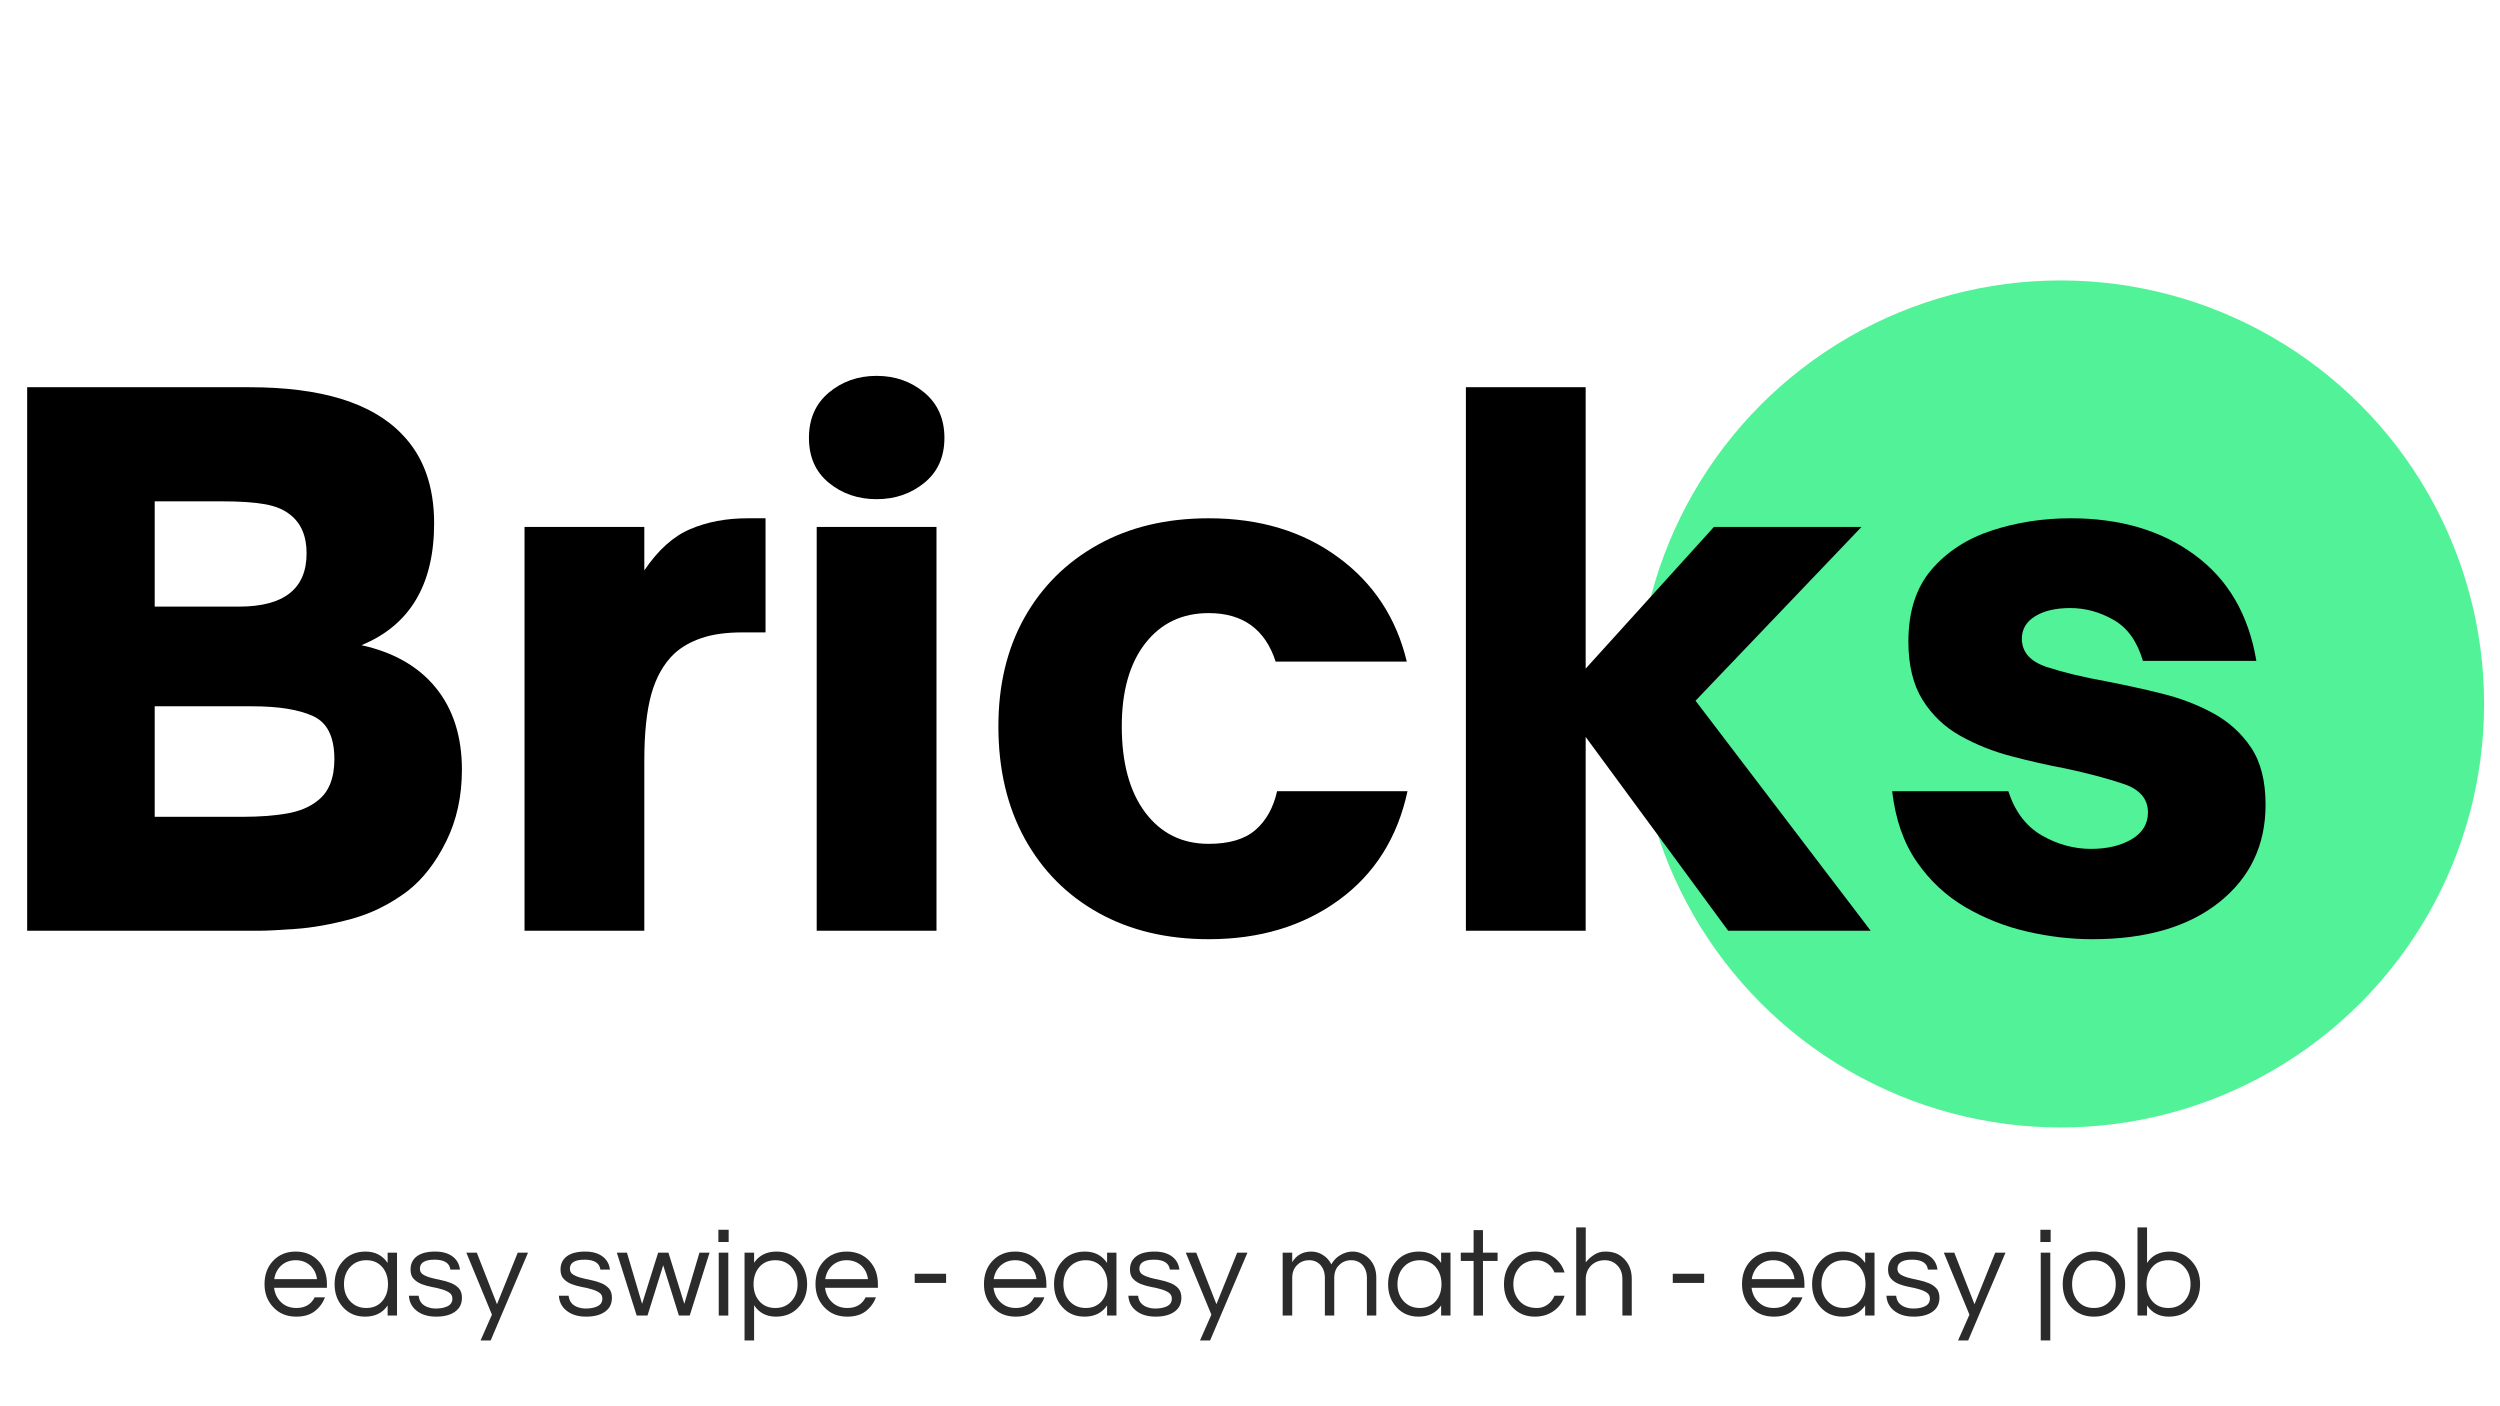 <svg xmlns="http://www.w3.org/2000/svg" xmlns:xlink="http://www.w3.org/1999/xlink" width="1920" zoomAndPan="magnify"
    viewBox="0 0 1440 810" height="1080" preserveAspectRatio="xMidYMid meet" version="1.0">
    <defs>
        <clipPath id="6c7de8c58b">
            <path
                d="M 942.953 163.098 L 1430 163.098 L 1430 647.871 L 942.953 647.871 Z M 942.953 163.098 "
                clip-rule="nonzero" />
        </clipPath>
        <clipPath id="b82aea3246">
            <path
                d="M 1186.895 163.098 C 1052.156 163.098 942.953 271.633 942.953 405.473 C 942.953 539.34 1052.156 647.871 1186.895 647.871 C 1321.609 647.871 1430.812 539.34 1430.812 405.473 C 1430.812 271.633 1321.609 163.098 1186.895 163.098 Z M 1186.895 163.098 "
                clip-rule="nonzero" />
        </clipPath>
    </defs>
    <circle cx="1186.895" cy="405.473" r="243.941" fill="#52f298" fill-opacity="1" />
    <path fill="#000000"
        d="M 149.48 536.102 L 15.648 536.102 L 15.648 223.043 L 143.766 223.043 C 185.039 223.043 214.316 232.074 231.562 250.145 C 243.879 262.758 250.059 279.84 250.059 301.438 C 250.059 336.742 236.086 360.156 208.188 371.629 C 226.812 375.73 241.125 383.934 251.098 396.238 C 261.074 408.566 266.062 424.273 266.062 443.379 C 266.062 458.691 263.047 472.426 257.02 484.602 C 250.996 496.801 243.617 506.301 234.891 513.152 C 224.758 520.785 213.902 526.184 202.262 529.352 C 190.625 532.469 179.922 534.387 170.156 535.062 C 160.441 535.766 153.559 536.102 149.48 536.102 Z M 89.109 288.77 L 89.109 349.406 L 137.633 349.406 C 163.609 349.406 176.598 339.18 176.598 318.672 C 176.598 308.574 173.301 301.074 166.727 296.141 C 163.195 293.391 158.469 291.469 152.598 290.43 C 146.699 289.34 138.414 288.77 127.762 288.77 Z M 89.109 406.828 L 89.109 470.477 L 140.023 470.477 C 149.375 470.477 157.715 469.855 165.066 468.609 C 172.469 467.363 178.496 464.844 183.145 461.031 C 189.43 456.125 192.602 448.207 192.602 437.25 C 192.602 424.375 188.469 416.121 180.234 412.434 C 172.055 408.699 160.441 406.828 145.426 406.828 Z M 89.109 406.828 "
        fill-opacity="1" fill-rule="nonzero" />
    <path fill="#000000"
        d="M 371.125 536.102 L 302.133 536.102 L 302.133 303.516 L 371.125 303.516 L 371.125 328.539 C 379.074 316.777 387.906 308.859 397.621 304.758 C 407.309 300.605 418.324 298.531 430.66 298.531 L 440.949 298.531 L 440.949 364.258 L 427.754 364.258 C 418.195 364.258 410.246 365.371 403.957 367.578 C 397.645 369.734 392.449 372.719 388.371 376.508 C 382.348 382.273 377.93 390.008 375.176 399.766 C 372.477 409.477 371.125 422.246 371.125 438.082 Z M 371.125 536.102 "
        fill-opacity="1" fill-rule="nonzero" />
    <path fill="#000000"
        d="M 504.918 287.523 C 494.242 287.523 485.07 284.383 477.383 278.074 C 469.746 271.793 465.953 263.176 465.953 252.219 C 465.953 241.293 469.746 232.594 477.383 226.156 C 485.07 219.719 494.242 216.5 504.918 216.5 C 515.566 216.5 524.762 219.719 532.453 226.156 C 540.141 232.594 543.984 241.293 543.984 252.219 C 543.984 263.176 540.141 271.793 532.453 278.074 C 524.762 284.383 515.566 287.523 504.918 287.523 Z M 539.414 536.102 L 470.422 536.102 L 470.422 303.516 L 539.414 303.516 Z M 539.414 536.102 "
        fill-opacity="1" fill-rule="nonzero" />
    <path fill="#000000"
        d="M 696.227 540.98 C 672.117 540.98 650.949 535.945 632.738 525.82 C 614.582 515.723 600.426 501.473 590.242 483.043 C 580.109 464.559 575.07 443.016 575.07 418.355 C 575.07 394.551 580.059 373.707 590.035 355.848 C 600.062 337.934 614.164 323.918 632.324 313.793 C 650.531 303.617 671.832 298.531 696.227 298.531 C 725.527 298.531 750.359 306.004 770.723 320.957 C 791.09 335.859 804.285 355.898 810.312 381.078 L 734.773 381.078 C 728.746 362.465 715.891 353.145 696.227 353.145 C 680.898 353.145 668.715 358.961 659.648 370.59 C 650.637 382.219 646.141 398.156 646.141 418.355 C 646.141 439.406 650.637 455.941 659.648 467.988 C 668.715 480.031 680.898 486.055 696.227 486.055 C 707.992 486.055 716.953 483.406 723.137 478.059 C 729.293 472.738 733.449 465.285 735.605 455.734 L 810.727 455.734 C 804.961 482.523 791.766 503.445 771.141 518.449 C 750.488 533.48 725.527 540.98 696.227 540.98 Z M 696.227 540.98 "
        fill-opacity="1" fill-rule="nonzero" />
    <path fill="#000000"
        d="M 913.344 536.102 L 844.352 536.102 L 844.352 223.043 L 913.344 223.043 L 913.344 385.129 L 987.223 303.516 L 1072.215 303.516 L 976.625 403.609 L 1077.516 536.102 L 995.43 536.102 L 913.344 424.48 Z M 913.344 536.102 "
        fill-opacity="1" fill-rule="nonzero" />
    <path fill="#000000"
        d="M 1205.219 540.98 C 1192.879 540.98 1180.41 539.527 1167.812 536.621 C 1155.266 533.789 1143.395 529.117 1132.172 522.602 C 1120.949 516.035 1111.547 507.289 1104.012 496.332 C 1096.453 485.406 1091.754 471.879 1089.883 455.734 L 1156.797 455.734 C 1160.59 467.441 1167.008 475.93 1176.02 481.172 C 1185.086 486.363 1194.539 488.961 1204.387 488.961 C 1213.66 488.961 1221.453 487.145 1227.766 483.457 C 1234.051 479.719 1237.219 474.578 1237.219 467.988 C 1237.219 460.094 1232.465 454.59 1222.984 451.477 C 1213.555 448.309 1202.309 445.324 1189.215 442.547 C 1179.293 440.68 1169.082 438.367 1158.562 435.59 C 1148.016 432.84 1138.223 428.918 1129.16 423.855 C 1120.145 418.82 1112.898 411.918 1107.441 403.195 C 1101.961 394.422 1099.234 383.207 1099.234 369.551 C 1099.234 352.316 1103.648 338.504 1112.535 328.121 C 1121.469 317.738 1133.027 310.238 1147.238 305.59 C 1161.5 300.891 1176.695 298.531 1192.852 298.531 C 1221.32 298.531 1245.117 305.59 1264.234 319.711 C 1283.406 333.781 1295.223 354.082 1299.668 380.664 L 1234.309 380.664 C 1231.039 369.449 1225.426 361.609 1217.477 357.094 C 1209.582 352.523 1201.215 350.238 1192.438 350.238 C 1183.969 350.238 1177.215 351.848 1172.176 355.016 C 1167.109 358.129 1164.59 362.438 1164.59 367.891 C 1164.59 375.574 1169.371 381.027 1178.93 384.191 C 1188.488 387.309 1199.969 390.086 1213.426 392.5 C 1223.531 394.445 1233.922 396.73 1244.598 399.352 C 1255.246 401.922 1265.172 405.66 1274.312 410.566 C 1283.508 415.5 1290.938 422.145 1296.551 430.504 C 1302.16 438.809 1304.965 449.816 1304.965 463.523 C 1304.965 486.781 1296.055 505.523 1278.262 519.695 C 1260.441 533.895 1236.102 540.98 1205.219 540.98 Z M 1205.219 540.98 "
        fill-opacity="1" fill-rule="nonzero" />
    <path fill="#2b2b2b"
        d="M 170.754 753.402 C 175.664 753.402 179.172 751.379 181.25 747.277 L 187.172 747.277 C 185.926 750.598 183.898 753.301 181.145 755.375 C 178.445 757.402 174.938 758.387 170.652 758.387 C 165.172 758.387 160.73 756.57 157.352 752.883 C 154.027 749.352 152.363 744.965 152.363 739.695 C 152.363 734.297 153.949 729.883 157.145 726.406 C 160.52 722.746 164.938 720.902 170.34 720.902 C 175.742 720.902 180.133 722.746 183.535 726.406 C 186.707 729.883 188.316 734.297 188.316 739.695 L 188.316 741.773 L 157.871 741.773 C 158.289 745.176 159.637 747.953 161.926 750.082 C 164.211 752.312 167.145 753.402 170.754 753.402 Z M 170.34 725.887 C 167.016 725.887 164.211 726.926 161.926 729 C 159.77 731.027 158.441 733.621 157.977 736.789 L 182.602 736.789 C 182.184 733.621 180.887 731.027 178.758 729 C 176.469 726.926 173.664 725.887 170.34 725.887 Z M 170.34 725.887 "
        fill-opacity="1" fill-rule="nonzero" />
    <path fill="#2b2b2b"
        d="M 223.277 751.949 C 220.367 756.258 216.031 758.387 210.289 758.387 C 205.016 758.387 200.758 756.57 197.508 752.883 C 194.312 749.352 192.73 744.965 192.73 739.695 C 192.73 734.375 194.312 729.938 197.508 726.406 C 200.758 722.746 205.121 720.902 210.602 720.902 C 216.055 720.902 220.289 723.082 223.277 727.445 L 223.277 721.527 L 228.68 721.527 L 228.68 757.766 L 223.277 757.766 Z M 211.016 753.402 C 214.887 753.402 217.98 752.055 220.266 749.352 C 222.395 746.809 223.484 743.59 223.484 739.695 C 223.484 735.75 222.395 732.508 220.266 729.938 C 217.98 727.238 214.887 725.887 211.016 725.887 C 207.121 725.887 203.977 727.238 201.562 729.938 C 199.277 732.508 198.133 735.75 198.133 739.695 C 198.133 743.59 199.277 746.809 201.562 749.352 C 203.977 752.055 207.121 753.402 211.016 753.402 Z M 211.016 753.402 "
        fill-opacity="1" fill-rule="nonzero" />
    <path fill="#2b2b2b"
        d="M 259.434 731.285 C 258.941 727.496 255.902 725.574 250.289 725.574 C 244.68 725.574 241.875 727.316 241.875 730.766 C 241.875 732.223 242.445 733.336 243.641 734.09 C 244.887 734.867 246.367 735.492 248.109 735.957 C 249.902 736.453 251.848 736.895 253.926 737.309 C 256.059 737.723 258.031 738.32 259.852 739.074 C 261.641 739.773 263.121 740.785 264.316 742.086 C 265.488 743.41 266.086 745.199 266.086 747.484 C 266.086 751.016 264.734 753.715 262.031 755.582 C 259.383 757.453 255.797 758.387 251.227 758.387 C 246.445 758.387 242.602 757.191 239.691 754.754 C 237.121 752.625 235.742 749.82 235.535 746.344 L 241.148 746.344 C 241.484 749.742 243.379 752 246.863 753.09 C 248.109 753.508 249.355 753.715 250.602 753.715 C 251.848 753.715 252.992 753.664 254.031 753.508 C 255.07 753.375 256.109 753.09 257.148 752.676 C 259.434 751.793 260.578 750.234 260.578 748.004 C 260.578 746.496 259.98 745.355 258.812 744.578 C 257.617 743.746 256.137 743.098 254.344 742.605 C 252.602 742.059 250.652 741.617 248.523 741.254 C 246.445 740.84 244.496 740.293 242.707 739.594 C 240.887 738.84 239.406 737.828 238.238 736.582 C 237.043 735.285 236.473 733.52 236.473 731.285 C 236.473 728.043 237.641 725.523 240.004 723.707 C 242.418 721.836 245.977 720.902 250.707 720.902 C 255.121 720.902 258.629 721.992 261.199 724.121 C 263.332 725.938 264.578 728.328 264.941 731.285 Z M 259.434 731.285 "
        fill-opacity="1" fill-rule="nonzero" />
    <path fill="#2b2b2b"
        d="M 282.633 772.094 L 276.812 772.094 L 283.359 757.246 L 268.605 721.527 L 274.629 721.527 L 286.27 751.223 L 298.219 721.527 L 304.141 721.527 Z M 282.633 772.094 "
        fill-opacity="1" fill-rule="nonzero" />
    <path fill="#2b2b2b"
        d="M 345.824 731.285 C 345.328 727.496 342.289 725.574 336.68 725.574 C 331.07 725.574 328.262 727.316 328.262 730.766 C 328.262 732.223 328.836 733.336 330.031 734.09 C 331.277 734.867 332.758 735.492 334.496 735.957 C 336.289 736.453 338.238 736.895 340.316 737.309 C 342.445 737.723 344.422 738.32 346.238 739.074 C 348.031 739.773 349.512 740.785 350.707 742.086 C 351.875 743.41 352.473 745.199 352.473 747.484 C 352.473 751.016 351.121 753.715 348.422 755.582 C 345.77 757.453 342.188 758.387 337.613 758.387 C 332.836 758.387 328.992 757.191 326.082 754.754 C 323.508 752.625 322.133 749.82 321.926 746.344 L 327.535 746.344 C 327.875 749.742 329.77 752 333.25 753.09 C 334.496 753.508 335.746 753.715 336.992 753.715 C 338.238 753.715 339.383 753.664 340.422 753.508 C 341.461 753.375 342.5 753.09 343.539 752.676 C 345.824 751.793 346.965 750.234 346.965 748.004 C 346.965 746.496 346.367 745.355 345.199 744.578 C 344.004 743.746 342.523 743.098 340.73 742.605 C 338.992 742.059 337.043 741.617 334.914 741.254 C 332.836 740.84 330.887 740.293 329.094 739.594 C 327.277 738.84 325.797 737.828 324.625 736.582 C 323.43 735.285 322.859 733.52 322.859 731.285 C 322.859 728.043 324.027 725.523 326.395 723.707 C 328.809 721.836 332.367 720.902 337.094 720.902 C 341.512 720.902 345.02 721.992 347.59 724.121 C 349.719 725.938 350.965 728.328 351.332 731.285 Z M 345.824 731.285 "
        fill-opacity="1" fill-rule="nonzero" />
    <path fill="#2b2b2b"
        d="M 382.004 728.793 L 372.961 757.766 L 366.727 757.766 L 355.297 721.527 L 361.117 721.527 L 369.844 751.016 L 379.094 721.527 L 385.016 721.527 L 394.16 751.016 L 402.887 721.527 L 408.707 721.527 L 397.277 757.766 L 391.043 757.766 Z M 382.004 728.793 "
        fill-opacity="1" fill-rule="nonzero" />
    <path fill="#2b2b2b"
        d="M 413.992 721.527 L 419.5 721.527 L 419.5 757.766 L 413.992 757.766 Z M 419.707 708.34 L 419.707 715.398 L 413.785 715.398 L 413.785 708.34 Z M 419.707 708.34 "
        fill-opacity="1" fill-rule="nonzero" />
    <path fill="#2b2b2b"
        d="M 434.363 727.34 C 437.273 723.059 441.586 720.902 447.352 720.902 C 452.547 720.902 456.754 722.746 460.027 726.406 C 463.273 729.938 464.91 734.375 464.91 739.695 C 464.91 744.965 463.273 749.352 460.027 752.883 C 456.754 756.57 452.391 758.387 446.934 758.387 C 441.453 758.387 437.273 756.207 434.363 751.844 L 434.363 772.094 L 428.855 772.094 L 428.855 721.527 L 434.363 721.527 Z M 446.625 725.887 C 442.676 725.887 439.559 727.238 437.273 729.938 C 435.117 732.508 434.051 735.75 434.051 739.695 C 434.051 743.59 435.117 746.809 437.273 749.352 C 439.559 752.055 442.676 753.402 446.625 753.402 C 450.492 753.402 453.609 752.055 455.977 749.352 C 458.262 746.809 459.402 743.59 459.402 739.695 C 459.402 735.75 458.262 732.508 455.977 729.938 C 453.609 727.238 450.492 725.887 446.625 725.887 Z M 446.625 725.887 "
        fill-opacity="1" fill-rule="nonzero" />
    <path fill="#2b2b2b"
        d="M 488.117 753.402 C 493.027 753.402 496.531 751.379 498.609 747.277 L 504.535 747.277 C 503.285 750.598 501.262 753.301 498.508 755.375 C 495.805 757.402 492.297 758.387 488.012 758.387 C 482.531 758.387 478.09 756.57 474.711 752.883 C 471.387 749.352 469.727 744.965 469.727 739.695 C 469.727 734.297 471.309 729.883 474.504 726.406 C 477.883 722.746 482.297 720.902 487.699 720.902 C 493.105 720.902 497.492 722.746 500.898 726.406 C 504.066 729.883 505.676 734.297 505.676 739.695 L 505.676 741.773 L 475.23 741.773 C 475.648 745.176 477 747.953 479.285 750.082 C 481.57 752.312 484.504 753.402 488.117 753.402 Z M 487.699 725.887 C 484.375 725.887 481.57 726.926 479.285 729 C 477.129 731.027 475.805 733.621 475.336 736.789 L 499.961 736.789 C 499.547 733.621 498.246 731.027 496.117 729 C 493.832 726.926 491.027 725.887 487.699 725.887 Z M 487.699 725.887 "
        fill-opacity="1" fill-rule="nonzero" />
    <path fill="#2b2b2b"
        d="M 526.867 733.676 L 544.949 733.676 L 544.949 738.969 L 526.867 738.969 Z M 526.867 733.676 "
        fill-opacity="1" fill-rule="nonzero" />
    <path fill="#2b2b2b"
        d="M 585.152 753.402 C 590.062 753.402 593.566 751.379 595.645 747.277 L 601.57 747.277 C 600.32 750.598 598.297 753.301 595.543 755.375 C 592.84 757.402 589.336 758.387 585.047 758.387 C 579.566 758.387 575.125 756.57 571.75 752.883 C 568.422 749.352 566.762 744.965 566.762 739.695 C 566.762 734.297 568.344 729.883 571.539 726.406 C 574.918 722.746 579.332 720.902 584.738 720.902 C 590.141 720.902 594.531 722.746 597.934 726.406 C 601.102 729.883 602.711 734.297 602.711 739.695 L 602.711 741.773 L 572.27 741.773 C 572.684 745.176 574.035 747.953 576.32 750.082 C 578.605 752.312 581.543 753.402 585.152 753.402 Z M 584.738 725.887 C 581.41 725.887 578.605 726.926 576.32 729 C 574.164 731.027 572.84 733.621 572.371 736.789 L 596.996 736.789 C 596.582 733.621 595.281 731.027 593.152 729 C 590.867 726.926 588.062 725.887 584.738 725.887 Z M 584.738 725.887 "
        fill-opacity="1" fill-rule="nonzero" />
    <path fill="#2b2b2b"
        d="M 637.676 751.949 C 634.766 756.258 630.426 758.387 624.688 758.387 C 619.414 758.387 615.152 756.57 611.906 752.883 C 608.711 749.352 607.125 744.965 607.125 739.695 C 607.125 734.375 608.711 729.938 611.906 726.406 C 615.152 722.746 619.516 720.902 624.996 720.902 C 630.453 720.902 634.688 723.082 637.676 727.445 L 637.676 721.527 L 643.078 721.527 L 643.078 757.766 L 637.676 757.766 Z M 625.414 753.402 C 629.285 753.402 632.375 752.055 634.66 749.352 C 636.789 746.809 637.883 743.59 637.883 739.695 C 637.883 735.75 636.789 732.508 634.66 729.938 C 632.375 727.238 629.285 725.887 625.414 725.887 C 621.516 725.887 618.375 727.238 615.957 729.938 C 613.672 732.508 612.527 735.75 612.527 739.695 C 612.527 743.59 613.672 746.809 615.957 749.352 C 618.375 752.055 621.516 753.402 625.414 753.402 Z M 625.414 753.402 "
        fill-opacity="1" fill-rule="nonzero" />
    <path fill="#2b2b2b"
        d="M 673.832 731.285 C 673.336 727.496 670.297 725.574 664.688 725.574 C 659.074 725.574 656.27 727.316 656.27 730.766 C 656.27 732.223 656.844 733.336 658.035 734.09 C 659.285 734.867 660.766 735.492 662.504 735.957 C 664.297 736.453 666.246 736.895 668.324 737.309 C 670.453 737.723 672.426 738.32 674.246 739.074 C 676.039 739.773 677.52 740.785 678.715 742.086 C 679.883 743.41 680.48 745.199 680.48 747.484 C 680.48 751.016 679.129 753.715 676.43 755.582 C 673.777 757.453 670.195 758.387 665.621 758.387 C 660.844 758.387 656.996 757.191 654.09 754.754 C 651.516 752.625 650.141 749.82 649.934 746.344 L 655.543 746.344 C 655.879 749.742 657.777 752 661.258 753.09 C 662.504 753.508 663.75 753.715 665 753.715 C 666.246 753.715 667.387 753.664 668.426 753.508 C 669.465 753.375 670.504 753.09 671.543 752.676 C 673.832 751.793 674.973 750.234 674.973 748.004 C 674.973 746.496 674.375 745.355 673.207 744.578 C 672.012 743.746 670.531 743.098 668.738 742.605 C 667 742.059 665.051 741.617 662.922 741.254 C 660.844 740.84 658.895 740.293 657.102 739.594 C 655.285 738.84 653.801 737.828 652.633 736.582 C 651.438 735.285 650.867 733.52 650.867 731.285 C 650.867 728.043 652.035 725.523 654.398 723.707 C 656.816 721.836 660.375 720.902 665.102 720.902 C 669.52 720.902 673.023 721.992 675.598 724.121 C 677.727 725.938 678.973 728.328 679.336 731.285 Z M 673.832 731.285 "
        fill-opacity="1" fill-rule="nonzero" />
    <path fill="#2b2b2b"
        d="M 697.027 772.094 L 691.211 772.094 L 697.754 757.246 L 683 721.527 L 689.027 721.527 L 700.664 751.223 L 712.613 721.527 L 718.535 721.527 Z M 697.027 772.094 "
        fill-opacity="1" fill-rule="nonzero" />
    <path fill="#2b2b2b"
        d="M 744.32 727.027 C 746.738 722.953 750.402 720.902 755.336 720.902 C 757.75 720.902 759.961 721.578 761.984 722.875 C 764.062 724.121 765.676 725.938 766.871 728.273 C 768.531 725.238 771.078 723.059 774.559 721.734 C 775.934 721.188 777.492 720.902 779.234 720.902 C 781.027 720.902 782.715 721.293 784.324 722.047 C 785.988 722.746 787.441 723.758 788.688 725.055 C 791.391 727.91 792.742 731.492 792.742 735.855 L 792.742 757.766 L 787.34 757.766 L 787.34 736.062 C 787.34 733.027 786.457 730.535 784.742 728.586 C 783.078 726.797 780.922 725.887 778.301 725.887 C 775.52 725.887 773.234 726.797 771.441 728.586 C 769.492 730.402 768.531 732.895 768.531 736.062 L 768.531 757.766 L 763.129 757.766 L 763.129 736.062 C 763.129 733.027 762.246 730.535 760.531 728.586 C 758.867 726.797 756.711 725.887 754.09 725.887 C 751.309 725.887 749.023 726.797 747.23 728.586 C 745.281 730.402 744.32 732.895 744.32 736.062 L 744.32 757.766 L 738.816 757.766 L 738.816 721.527 L 744.32 721.527 Z M 744.32 727.027 "
        fill-opacity="1" fill-rule="nonzero" />
    <path fill="#2b2b2b"
        d="M 830.09 751.949 C 827.18 756.258 822.844 758.387 817.102 758.387 C 811.828 758.387 807.566 756.57 804.32 752.883 C 801.125 749.352 799.543 744.965 799.543 739.695 C 799.543 734.375 801.125 729.938 804.32 726.406 C 807.566 722.746 811.934 720.902 817.414 720.902 C 822.867 720.902 827.102 723.082 830.09 727.445 L 830.09 721.527 L 835.492 721.527 L 835.492 757.766 L 830.09 757.766 Z M 817.828 753.402 C 821.699 753.402 824.789 752.055 827.074 749.352 C 829.207 746.809 830.297 743.59 830.297 739.695 C 830.297 735.75 829.207 732.508 827.074 729.938 C 824.789 727.238 821.699 725.887 817.828 725.887 C 813.934 725.887 810.789 727.238 808.375 729.938 C 806.086 732.508 804.945 735.75 804.945 739.695 C 804.945 743.59 806.086 746.809 808.375 749.352 C 810.789 752.055 813.934 753.402 817.828 753.402 Z M 817.828 753.402 "
        fill-opacity="1" fill-rule="nonzero" />
    <path fill="#2b2b2b"
        d="M 848.789 757.766 L 848.789 726.301 L 841.414 726.301 L 841.414 721.527 L 848.789 721.527 L 848.789 708.547 L 854.191 708.547 L 854.191 721.527 L 862.609 721.527 L 862.609 726.301 L 854.191 726.301 L 854.191 757.766 Z M 848.789 757.766 "
        fill-opacity="1" fill-rule="nonzero" />
    <path fill="#2b2b2b"
        d="M 885.301 753.402 C 887.586 753.402 889.613 752.754 891.43 751.43 C 893.223 750.133 894.547 748.418 895.379 746.344 L 901.199 746.344 C 900.082 749.949 898.082 752.832 895.172 754.961 C 892.055 757.246 888.34 758.387 884.055 758.387 C 878.781 758.387 874.441 756.57 871.066 752.883 C 867.871 749.352 866.285 744.965 866.285 739.695 C 866.285 734.375 867.871 729.938 871.066 726.406 C 874.441 722.746 878.781 720.902 884.055 720.902 C 888.34 720.902 892.055 722.047 895.172 724.328 C 898.082 726.484 900.082 729.367 901.199 732.949 L 895.379 732.949 C 894.547 730.871 893.223 729.184 891.43 727.859 C 889.613 726.562 887.535 725.887 885.195 725.887 C 882.91 725.887 880.938 726.277 879.273 727.027 C 877.664 727.73 876.312 728.691 875.223 729.938 C 872.859 732.586 871.691 735.828 871.691 739.695 C 871.691 743.512 872.859 746.73 875.223 749.352 C 877.637 752.055 880.988 753.402 885.301 753.402 Z M 885.301 753.402 "
        fill-opacity="1" fill-rule="nonzero" />
    <path fill="#2b2b2b"
        d="M 913.402 706.988 L 913.402 727.133 C 914.703 725.418 916.312 723.965 918.184 722.773 C 920.051 721.527 922.184 720.902 924.625 720.902 C 927.039 720.902 929.117 721.266 930.859 721.941 C 932.574 722.641 934.105 723.68 935.43 725.055 C 938.391 727.965 939.898 731.855 939.898 736.688 L 939.898 757.766 L 934.496 757.766 L 934.496 736.789 C 934.496 733.465 933.508 730.844 931.586 728.898 C 929.715 726.898 927.273 725.887 924.312 725.887 C 921.246 725.887 918.648 726.898 916.52 728.898 C 914.441 730.977 913.402 733.648 913.402 736.895 L 913.402 757.766 L 907.895 757.766 L 907.895 706.988 Z M 913.402 706.988 "
        fill-opacity="1" fill-rule="nonzero" />
    <path fill="#2b2b2b"
        d="M 963.516 733.676 L 981.594 733.676 L 981.594 738.969 L 963.516 738.969 Z M 963.516 733.676 "
        fill-opacity="1" fill-rule="nonzero" />
    <path fill="#2b2b2b"
        d="M 1021.793 753.402 C 1026.703 753.402 1030.207 751.379 1032.285 747.277 L 1038.211 747.277 C 1036.961 750.598 1034.938 753.301 1032.184 755.375 C 1029.48 757.402 1025.973 758.387 1021.688 758.387 C 1016.207 758.387 1011.766 756.57 1008.387 752.883 C 1005.062 749.352 1003.402 744.965 1003.402 739.695 C 1003.402 734.297 1004.984 729.883 1008.18 726.406 C 1011.559 722.746 1015.973 720.902 1021.375 720.902 C 1026.781 720.902 1031.168 722.746 1034.574 726.406 C 1037.742 729.883 1039.352 734.297 1039.352 739.695 L 1039.352 741.773 L 1008.906 741.773 C 1009.324 745.176 1010.676 747.953 1012.961 750.082 C 1015.246 752.312 1018.18 753.402 1021.793 753.402 Z M 1021.375 725.887 C 1018.051 725.887 1015.246 726.926 1012.961 729 C 1010.805 731.027 1009.48 733.621 1009.012 736.789 L 1033.637 736.789 C 1033.223 733.621 1031.922 731.027 1029.793 729 C 1027.508 726.926 1024.703 725.887 1021.375 725.887 Z M 1021.375 725.887 "
        fill-opacity="1" fill-rule="nonzero" />
    <path fill="#2b2b2b"
        d="M 1074.32 751.949 C 1071.41 756.258 1067.074 758.387 1061.332 758.387 C 1056.059 758.387 1051.801 756.57 1048.551 752.883 C 1045.355 749.352 1043.773 744.965 1043.773 739.695 C 1043.773 734.375 1045.355 729.938 1048.551 726.406 C 1051.801 722.746 1056.164 720.902 1061.645 720.902 C 1067.098 720.902 1071.332 723.082 1074.32 727.445 L 1074.32 721.527 L 1079.723 721.527 L 1079.723 757.766 L 1074.32 757.766 Z M 1062.059 753.402 C 1065.93 753.402 1069.023 752.055 1071.309 749.352 C 1073.438 746.809 1074.527 743.59 1074.527 739.695 C 1074.527 735.75 1073.438 732.508 1071.309 729.938 C 1069.023 727.238 1065.93 725.887 1062.059 725.887 C 1058.164 725.887 1055.02 727.238 1052.605 729.938 C 1050.32 732.508 1049.176 735.75 1049.176 739.695 C 1049.176 743.59 1050.32 746.809 1052.605 749.352 C 1055.02 752.055 1058.164 753.402 1062.059 753.402 Z M 1062.059 753.402 "
        fill-opacity="1" fill-rule="nonzero" />
    <path fill="#2b2b2b"
        d="M 1110.477 731.285 C 1109.984 727.496 1106.945 725.574 1101.332 725.574 C 1095.723 725.574 1092.918 727.316 1092.918 730.766 C 1092.918 732.223 1093.488 733.336 1094.684 734.09 C 1095.93 734.867 1097.41 735.492 1099.152 735.957 C 1100.945 736.453 1102.891 736.895 1104.969 737.309 C 1107.102 737.723 1109.074 738.32 1110.895 739.074 C 1112.684 739.773 1114.164 740.785 1115.359 742.086 C 1116.531 743.41 1117.129 745.199 1117.129 747.484 C 1117.129 751.016 1115.777 753.715 1113.074 755.582 C 1110.426 757.453 1106.84 758.387 1102.27 758.387 C 1097.488 758.387 1093.645 757.191 1090.734 754.754 C 1088.164 752.625 1086.785 749.82 1086.578 746.344 L 1092.191 746.344 C 1092.527 749.742 1094.426 752 1097.906 753.09 C 1099.152 753.508 1100.398 753.715 1101.645 753.715 C 1102.891 753.715 1104.035 753.664 1105.074 753.508 C 1106.113 753.375 1107.152 753.09 1108.191 752.676 C 1110.477 751.793 1111.621 750.234 1111.621 748.004 C 1111.621 746.496 1111.023 745.355 1109.855 744.578 C 1108.66 743.746 1107.18 743.098 1105.387 742.605 C 1103.645 742.059 1101.699 741.617 1099.566 741.254 C 1097.488 740.84 1095.539 740.293 1093.75 739.594 C 1091.93 738.84 1090.449 737.828 1089.281 736.582 C 1088.086 735.285 1087.516 733.52 1087.516 731.285 C 1087.516 728.043 1088.684 725.523 1091.047 723.707 C 1093.461 721.836 1097.023 720.902 1101.75 720.902 C 1106.164 720.902 1109.672 721.992 1112.242 724.121 C 1114.375 725.938 1115.621 728.328 1115.984 731.285 Z M 1110.477 731.285 "
        fill-opacity="1" fill-rule="nonzero" />
    <path fill="#2b2b2b"
        d="M 1133.668 772.094 L 1127.848 772.094 L 1134.395 757.246 L 1119.641 721.527 L 1125.668 721.527 L 1137.305 751.223 L 1149.254 721.527 L 1155.176 721.527 Z M 1133.668 772.094 "
        fill-opacity="1" fill-rule="nonzero" />
    <path fill="#2b2b2b"
        d="M 1175.461 721.527 L 1180.969 721.527 L 1180.969 772.094 L 1175.461 772.094 Z M 1181.176 708.34 L 1181.176 715.398 L 1175.254 715.398 L 1175.254 708.34 Z M 1181.176 708.34 "
        fill-opacity="1" fill-rule="nonzero" />
    <path fill="#2b2b2b"
        d="M 1206.109 720.902 C 1211.516 720.902 1215.906 722.746 1219.309 726.406 C 1222.477 729.883 1224.086 734.297 1224.086 739.695 C 1224.086 745.043 1222.477 749.43 1219.309 752.883 C 1215.906 756.57 1211.516 758.387 1206.109 758.387 C 1200.707 758.387 1196.293 756.57 1192.914 752.883 C 1189.719 749.43 1188.137 745.043 1188.137 739.695 C 1188.137 734.297 1189.719 729.883 1192.914 726.406 C 1196.293 722.746 1200.707 720.902 1206.109 720.902 Z M 1206.109 753.402 C 1209.98 753.402 1213.074 752.055 1215.359 749.352 C 1217.566 746.809 1218.684 743.59 1218.684 739.695 C 1218.684 735.75 1217.566 732.508 1215.359 729.938 C 1213.074 727.238 1209.98 725.887 1206.109 725.887 C 1202.164 725.887 1199.047 727.238 1196.762 729.938 C 1194.605 732.508 1193.539 735.75 1193.539 739.695 C 1193.539 743.59 1194.605 746.809 1196.762 749.352 C 1199.047 752.055 1202.164 753.402 1206.109 753.402 Z M 1206.109 753.402 "
        fill-opacity="1" fill-rule="nonzero" />
    <path fill="#2b2b2b"
        d="M 1236.703 727.445 C 1239.609 723.082 1243.922 720.902 1249.691 720.902 C 1254.887 720.902 1259.094 722.746 1262.367 726.406 C 1265.613 729.938 1267.25 734.375 1267.25 739.695 C 1267.25 744.965 1265.613 749.352 1262.367 752.883 C 1259.094 756.57 1254.73 758.387 1249.273 758.387 C 1243.793 758.387 1239.609 756.258 1236.703 751.949 L 1236.703 757.766 L 1231.195 757.766 L 1231.195 706.988 L 1236.703 706.988 Z M 1248.961 753.402 C 1252.832 753.402 1255.949 752.055 1258.312 749.352 C 1260.602 746.809 1261.742 743.59 1261.742 739.695 C 1261.742 735.75 1260.602 732.508 1258.312 729.938 C 1255.949 727.238 1252.832 725.887 1248.961 725.887 C 1245.016 725.887 1241.898 727.238 1239.609 729.938 C 1237.457 732.508 1236.391 735.75 1236.391 739.695 C 1236.391 743.59 1237.457 746.809 1239.609 749.352 C 1241.898 752.055 1245.016 753.402 1248.961 753.402 Z M 1248.961 753.402 "
        fill-opacity="1" fill-rule="nonzero" />
</svg>